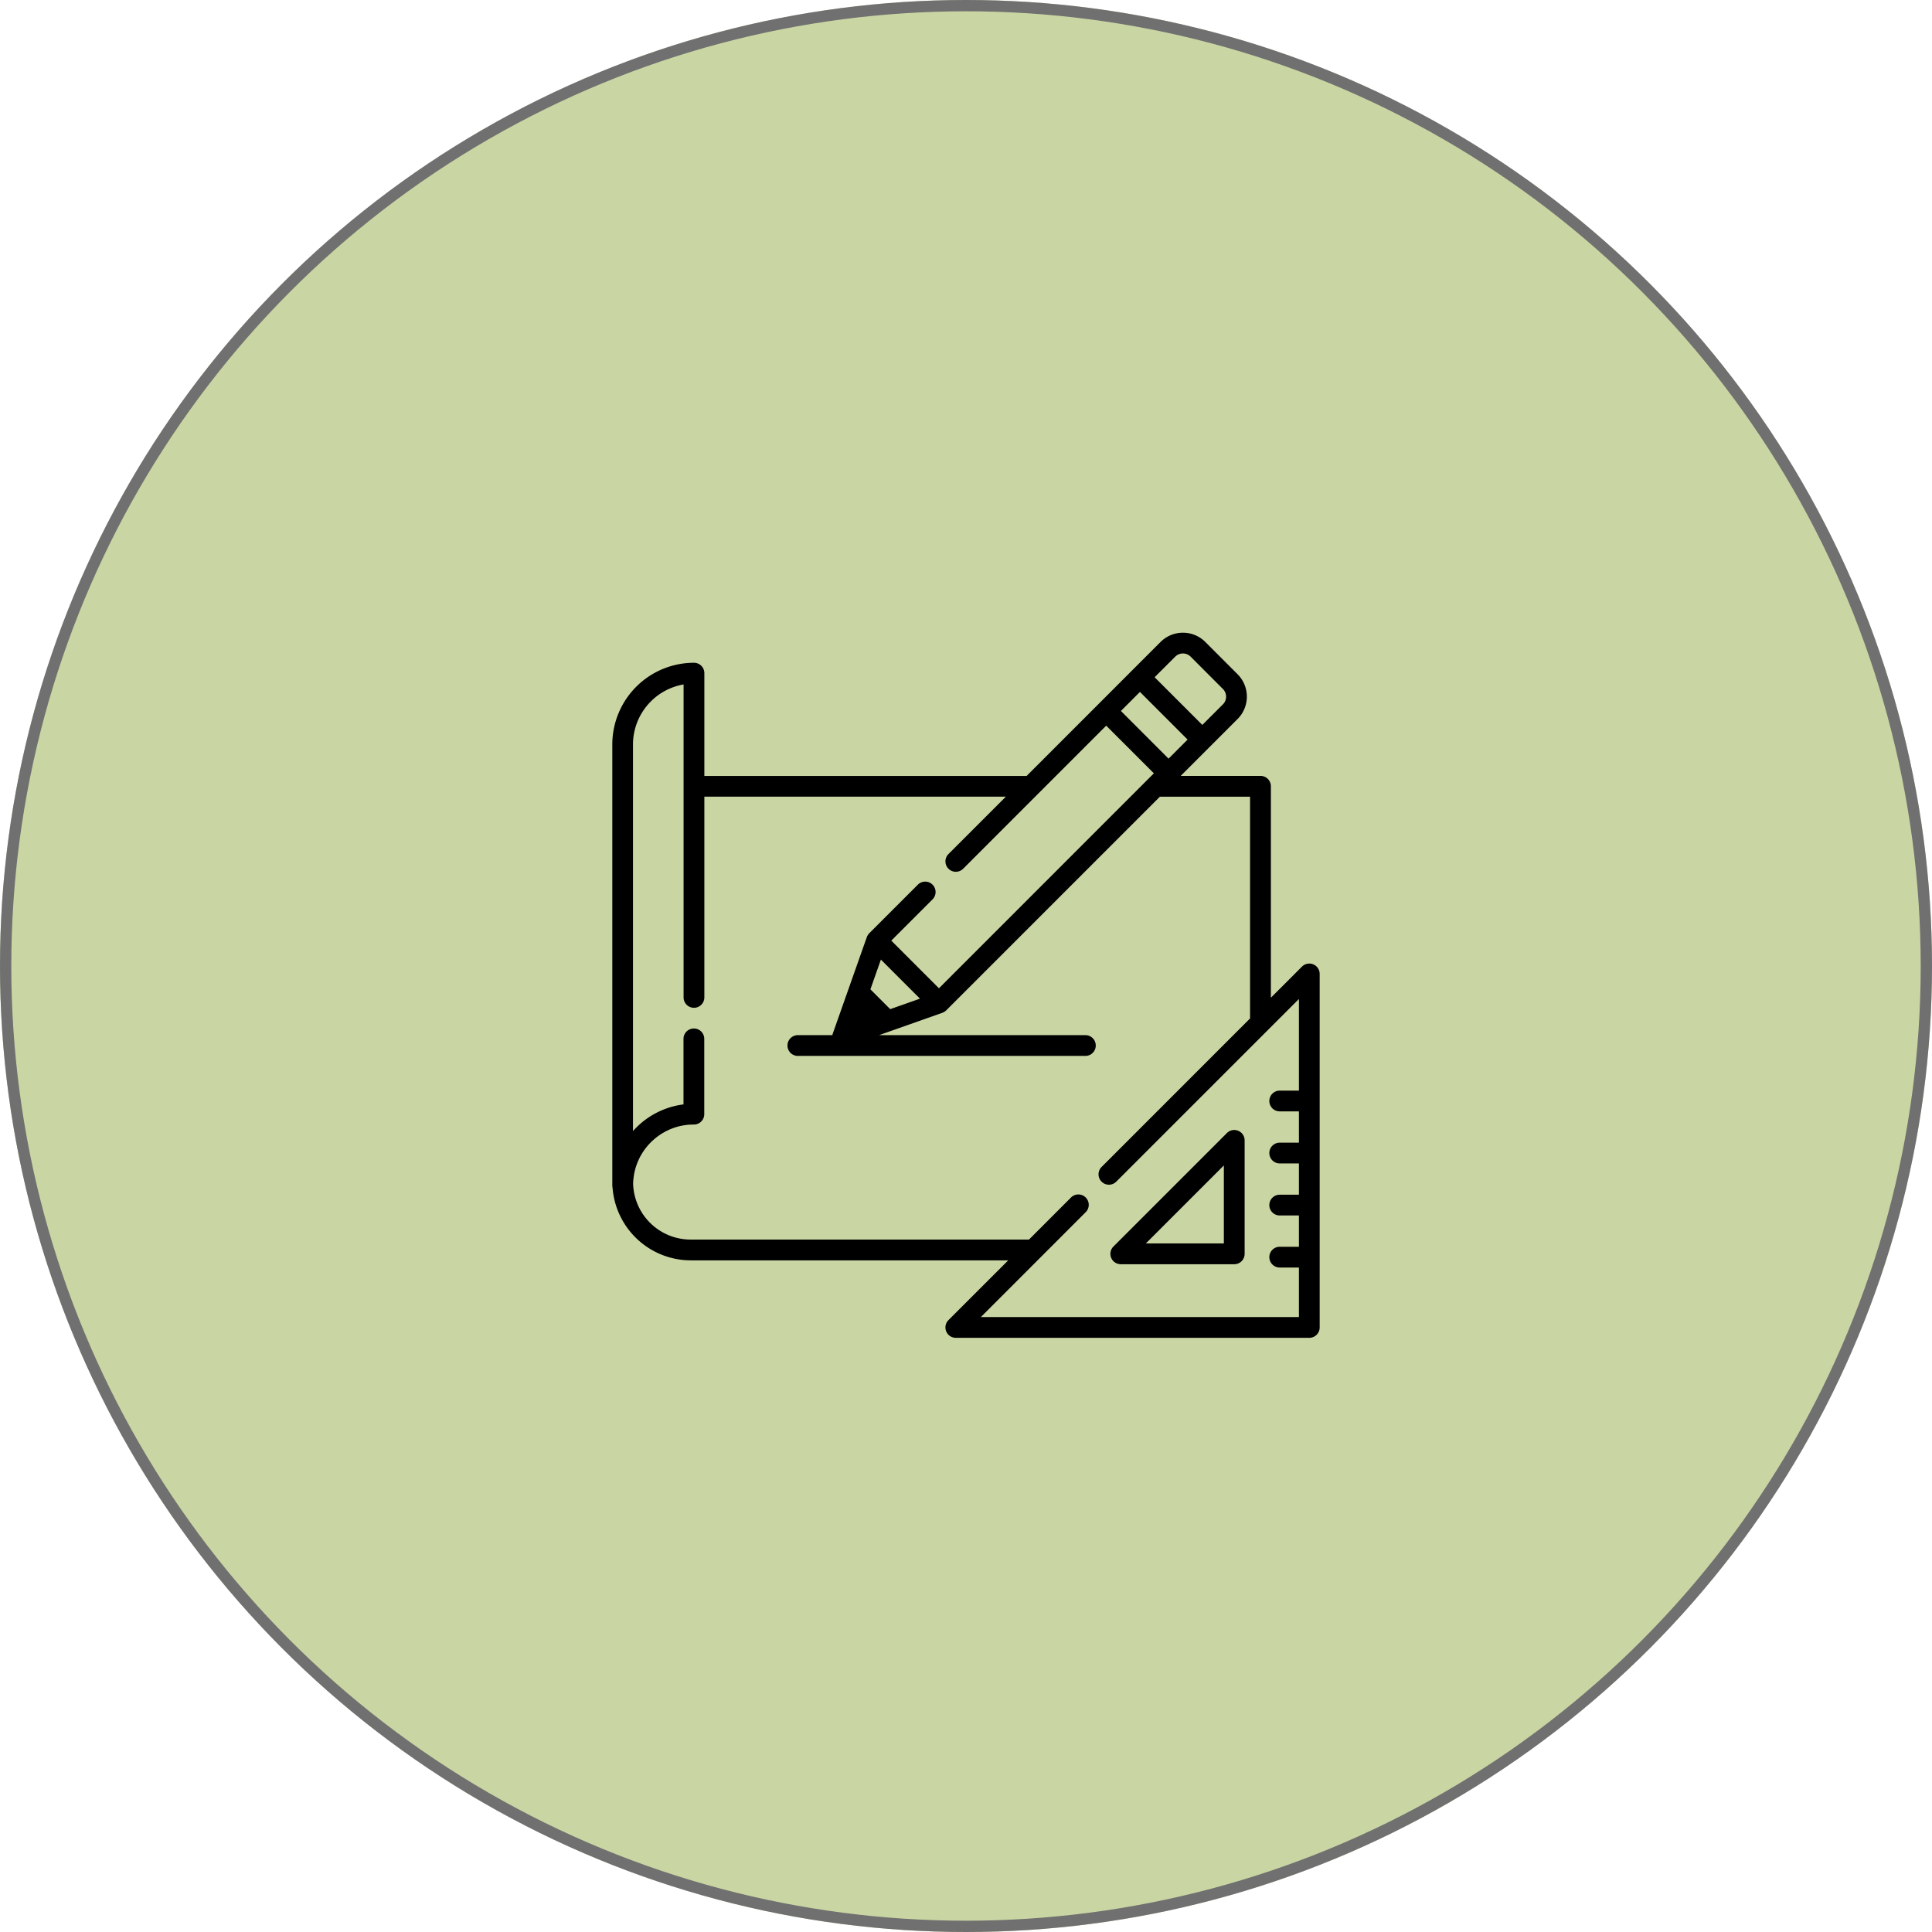 <svg xmlns="http://www.w3.org/2000/svg" width="171" height="171" viewBox="0 0 171 171">
  <g id="Group_70" data-name="Group 70" transform="translate(-875 -1894)">
    <g id="Ellipse_5" data-name="Ellipse 5" transform="translate(875 1894)" fill="#c9d6a3" stroke="#707070" stroke-width="1">
      <circle cx="85.5" cy="85.5" r="85.5" stroke="none"/>
      <circle cx="85.5" cy="85.5" r="85" fill="none"/>
    </g>
    <g id="sketch_2_" data-name="sketch (2)" transform="translate(929.195 1949.18)">
      <g id="Group_35" data-name="Group 35" transform="translate(44.085 44.834)">
        <g id="Group_34" data-name="Group 34">
          <path id="Path_41" data-name="Path 41" d="M371.83,360.819a.919.919,0,0,0-1,.2l-10.043,10.043a.919.919,0,0,0,.65,1.569h10.043a.919.919,0,0,0,.919-.919V361.668A.919.919,0,0,0,371.83,360.819Zm-8.176,9.973,6.905-6.905v6.905Z" transform="translate(-360.517 -360.749)"/>
        </g>
      </g>
      <g id="Group_37" data-name="Group 37" transform="translate(0 0.82)">
        <g id="Group_36" data-name="Group 36">
          <path id="Path_42" data-name="Path 42" d="M62.042,30.174a.919.919,0,0,0-1,.2l-2.752,2.752V14.412a.919.919,0,0,0-.919-.919H50.309l2.563-2.563h0l2.47-2.47a2.8,2.8,0,0,0,0-3.963L52.487,1.641a2.8,2.8,0,0,0-3.963,0L46.053,4.111,43.067,7.1l-6.4,6.4H8.147V4.4a.919.919,0,0,0-.919-.919A7.236,7.236,0,0,0,0,10.711V49.742a.921.921,0,0,0,.022.2,6.96,6.96,0,0,0,6.939,6.432H35.042L29.754,61.66a.919.919,0,0,0,.65,1.569H61.69a.919.919,0,0,0,.919-.919V31.023A.919.919,0,0,0,62.042,30.174ZM49.824,2.94a.965.965,0,0,1,1.363,0L54.043,5.8a.965.965,0,0,1,0,1.363L52.222,8.981,48,4.761ZM46.7,6.061l4.219,4.219-1.686,1.686L45.017,7.747ZM60.772,41.349h-1.7a.919.919,0,1,0,0,1.838h1.7v2.769h-1.7a.919.919,0,0,0,0,1.838h1.7v2.769h-1.7a.919.919,0,0,0,0,1.838h1.7V55.17h-1.7a.919.919,0,0,0,0,1.838h1.7v4.383H32.622L41.9,52.109a.919.919,0,0,0-1.3-1.3L36.88,54.533H6.961a5.094,5.094,0,0,1-5.119-4.958q.008-.262.041-.519v0q.015-.122.037-.243l0-.028q.019-.108.043-.214l.014-.059q.021-.09.045-.18c.009-.032.018-.064.027-.1s.027-.093.042-.139.031-.092.047-.137.022-.064.034-.1c.022-.06.046-.12.071-.179l.021-.051c.031-.073.064-.146.1-.218l0-.009a5.41,5.41,0,0,1,3.76-2.941l.014,0c.076-.016.153-.029.23-.041l.039-.007c.07-.011.14-.019.211-.027l.059-.007c.068-.007.137-.011.206-.016l.065,0q.135-.007.272-.007a.919.919,0,0,0,.919-.919V36.77a.919.919,0,1,0-1.838,0v5.8a7.178,7.178,0,0,0-4.128,2c-.119.117-.233.238-.343.361V10.711A5.4,5.4,0,0,1,6.309,5.4v27.7h0a.919.919,0,1,0,1.838,0h0V15.331H34.834l-5.08,5.08a.919.919,0,0,0,1.3,1.3L37.7,15.062h0l6.015-6.015,4.219,4.219-.5.5h0L28.911,32.292l-4.219-4.219,3.652-3.652a.919.919,0,1,0-1.3-1.3l-4.3,4.3a.923.923,0,0,0-.065.072l-.019.026c-.013.017-.026.035-.038.053l-.019.032c-.01.017-.02.034-.029.052l-.017.035c-.008.018-.016.036-.023.055l-.008.019-1.79,5.072L19.514,36.3a.929.929,0,0,0-.036.14H16.422a.919.919,0,0,0,0,1.838H41.871a.919.919,0,0,0,0-1.838H23.612l5.6-1.978.014-.006.064-.027.025-.012c.022-.011.044-.023.065-.036l.021-.012c.022-.014.044-.03.065-.046l.016-.012a.923.923,0,0,0,.074-.066l18.91-18.91h7.98V34.963L43.305,48.108a.919.919,0,0,0,0,1.3.939.939,0,0,0,.07.063.918.918,0,0,0,1.23-.063h0L60.772,33.241ZM27.23,33.21l-2.632.929-1.754-1.754.929-2.632Z" transform="translate(0 -0.82)"/>
        </g>
      </g>
    </g>
  </g>
</svg>
